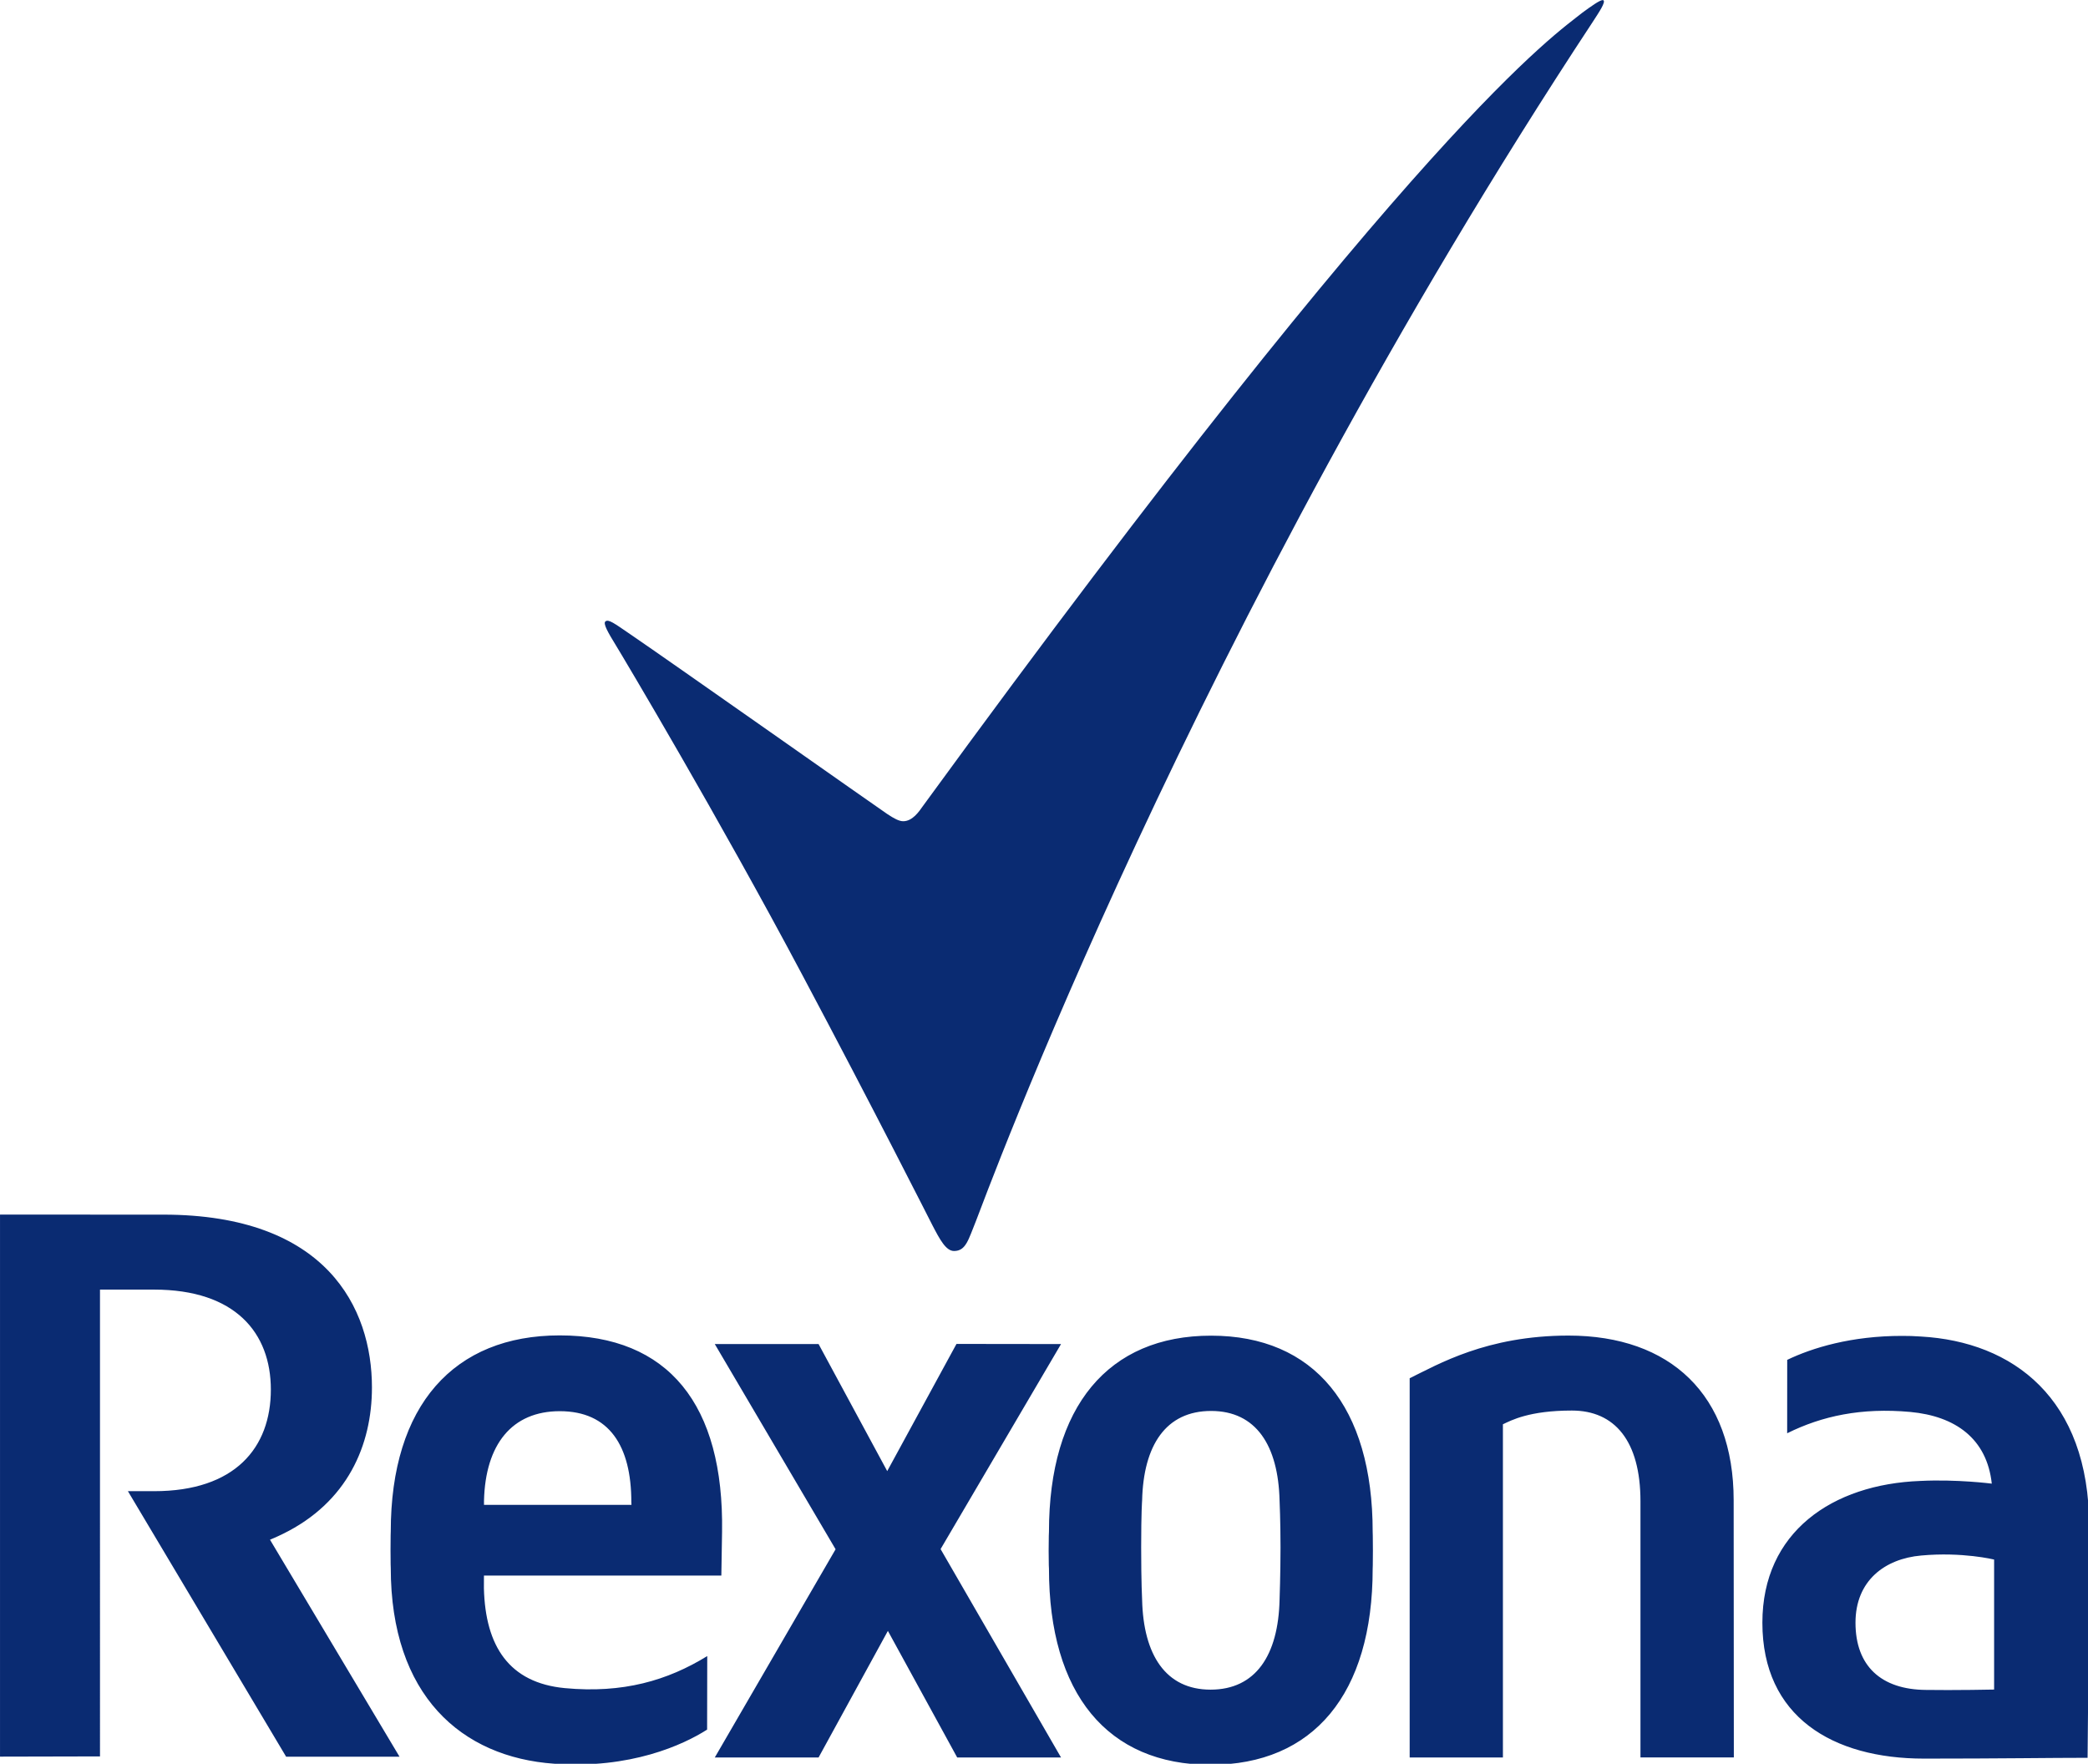 <svg xmlns="http://www.w3.org/2000/svg" viewBox="0 0 2000 1689.4" style="enable-background:new 0 0 2000 1689.4" xml:space="preserve"><path d="m4137.6 3168-.1 163.5c77.7-38.6 165.4-57.4 274.2-47.5 100.4 9.3 170.7 59.3 181.6 159.7 0 0-77.9-10.1-159.3-6-195.7 7.4-351.7 113.5-351.7 315.8 0 209.2 156 302.7 360.1 302.7 168.3 0 283-1.8 364.3-1.8 0 0 2.6-250.7 2.6-365.7 0-115.7.9-150 .9-150 0-285.4-170.2-411.2-374.9-422.7-14.4-1.1-28.4-1.4-41.7-1.4-113.1-.1-200 26.5-256 53.4zm309.3 735.2c-100.3-.7-157.2-53.5-157.2-149.7 0-93.5 65-142.5 146.5-149.7 91.8-8.4 162.3 9 162.3 9v289.6c-34.9.6-64.6 1.1-103 1.1-14.4 0-30.3 0-48.6-.3zM156.5 2844.4v1207.4l222.7-.5V3011.5h120.4c181 0 260.2 96.3 260.2 222.7 0 129.6-79.8 226.3-260 226.3h-58.4l352.4 591.4h252.6l-288.5-483.3c12.3-4.9 28.8-13 28.8-13 143.7-70.4 198.3-197.5 198.3-326.2 0-176.8-101.1-384.9-464.8-384.9l-363.7-.1zm2336.6 706.8s-.7 9.5-.7 42c0 32.7.7 39.7.7 39.7 0 278.7 130.4 437.1 359.8 437.1 229 0 361.3-157.6 361.3-437.1 0 0 .5-7.2.5-39.9 0-32.4-.5-41.8-.5-41.8 0-278.7-130.2-437.1-359.9-437.1-229-.1-361.2 157.6-361.2 437.1zm207.5 151.3s-2.1-37.9-2.1-116.9c0-79.1 2.1-104.2 2.1-104.2 2.9-123.4 53.1-199.6 153.7-199.6 100.2 0 149.5 76.8 152.5 199.6 0 0 2.1 45.4 2.1 104.2 0 58.3-2.1 116.9-2.1 116.9-2.9 123.4-53.1 200.1-153.8 200.1-99.9-.1-149.5-77.5-152.4-200.1zm-567.8-286.7-152.9-283h-231.2l269.1 457.1-269.1 463.8h231.2l154.4-282 154.4 282H2520l-268.3-464.2 268.3-456.7-232.9-.3-154.3 283.3zm1163.8-206.9v844.8h207.7v-742.2c18.6-8.8 58.6-30.6 153.7-30.6 94.9 0 152.7 67.2 152.7 202.1v570.6h208c0-32.7-.4-572.8-.4-572.8 0-234.9-140.9-366.9-368-366.9-182.7.1-290.8 64.5-353.7 95zm-2269.7 341.8s-.5 8.2-.5 40.1v1.6c0 31.8.5 38.6.5 38.6 0 284.5 157.4 422.1 364.2 436.6 169.8 12.1 287.5-42.1 340.5-76l.3-163.8c-88.3 54.4-187.8 83.6-317.2 71.4-124.1-11.8-177.1-93.3-180.3-222.4l.1-28.3h528.8l1.6-97.3c4.4-283.4-119-437.7-361.6-437.7-235.4-.1-376.4 155.2-376.4 437.2zm207.7-69c3.1-125.5 62.3-199.4 168.8-199.4 110 0 159.4 77.3 159.4 202.4l.3 6.3h-328.5v-9.3zM3681.5 167C3621 215.9 3326.7 405.7 2212 1934.8c-8.1 11.5-22.7 33.4-43.6 33.4-9.1 0-20.4-6-35.7-16.2-18.6-12.3-484.5-340.6-572.7-400.6-35.1-24-48.1-33.9-54.9-28.3-5.7 4.8 5.7 24.6 23.2 53.1 16.8 27.4 229.5 384.2 415.7 735 158.9 298.7 283.7 545.8 289 556 17.2 33.2 30.7 58.3 48.7 58.3 26.6 0 32-25.7 48.7-66.6 16.9-41.8 479.7-1314.1 1374.2-2671.5 13.4-20.8 29.3-43.9 23.5-48-.1-.1-.8-.3-1.5-.3-6.4-.1-26.6 14.3-45.1 27.9" style="fill-rule:evenodd;clip-rule:evenodd;fill:#0a2b72" transform="matrix(.43 0 0 .43 -67.28 -59.732)"/></svg>